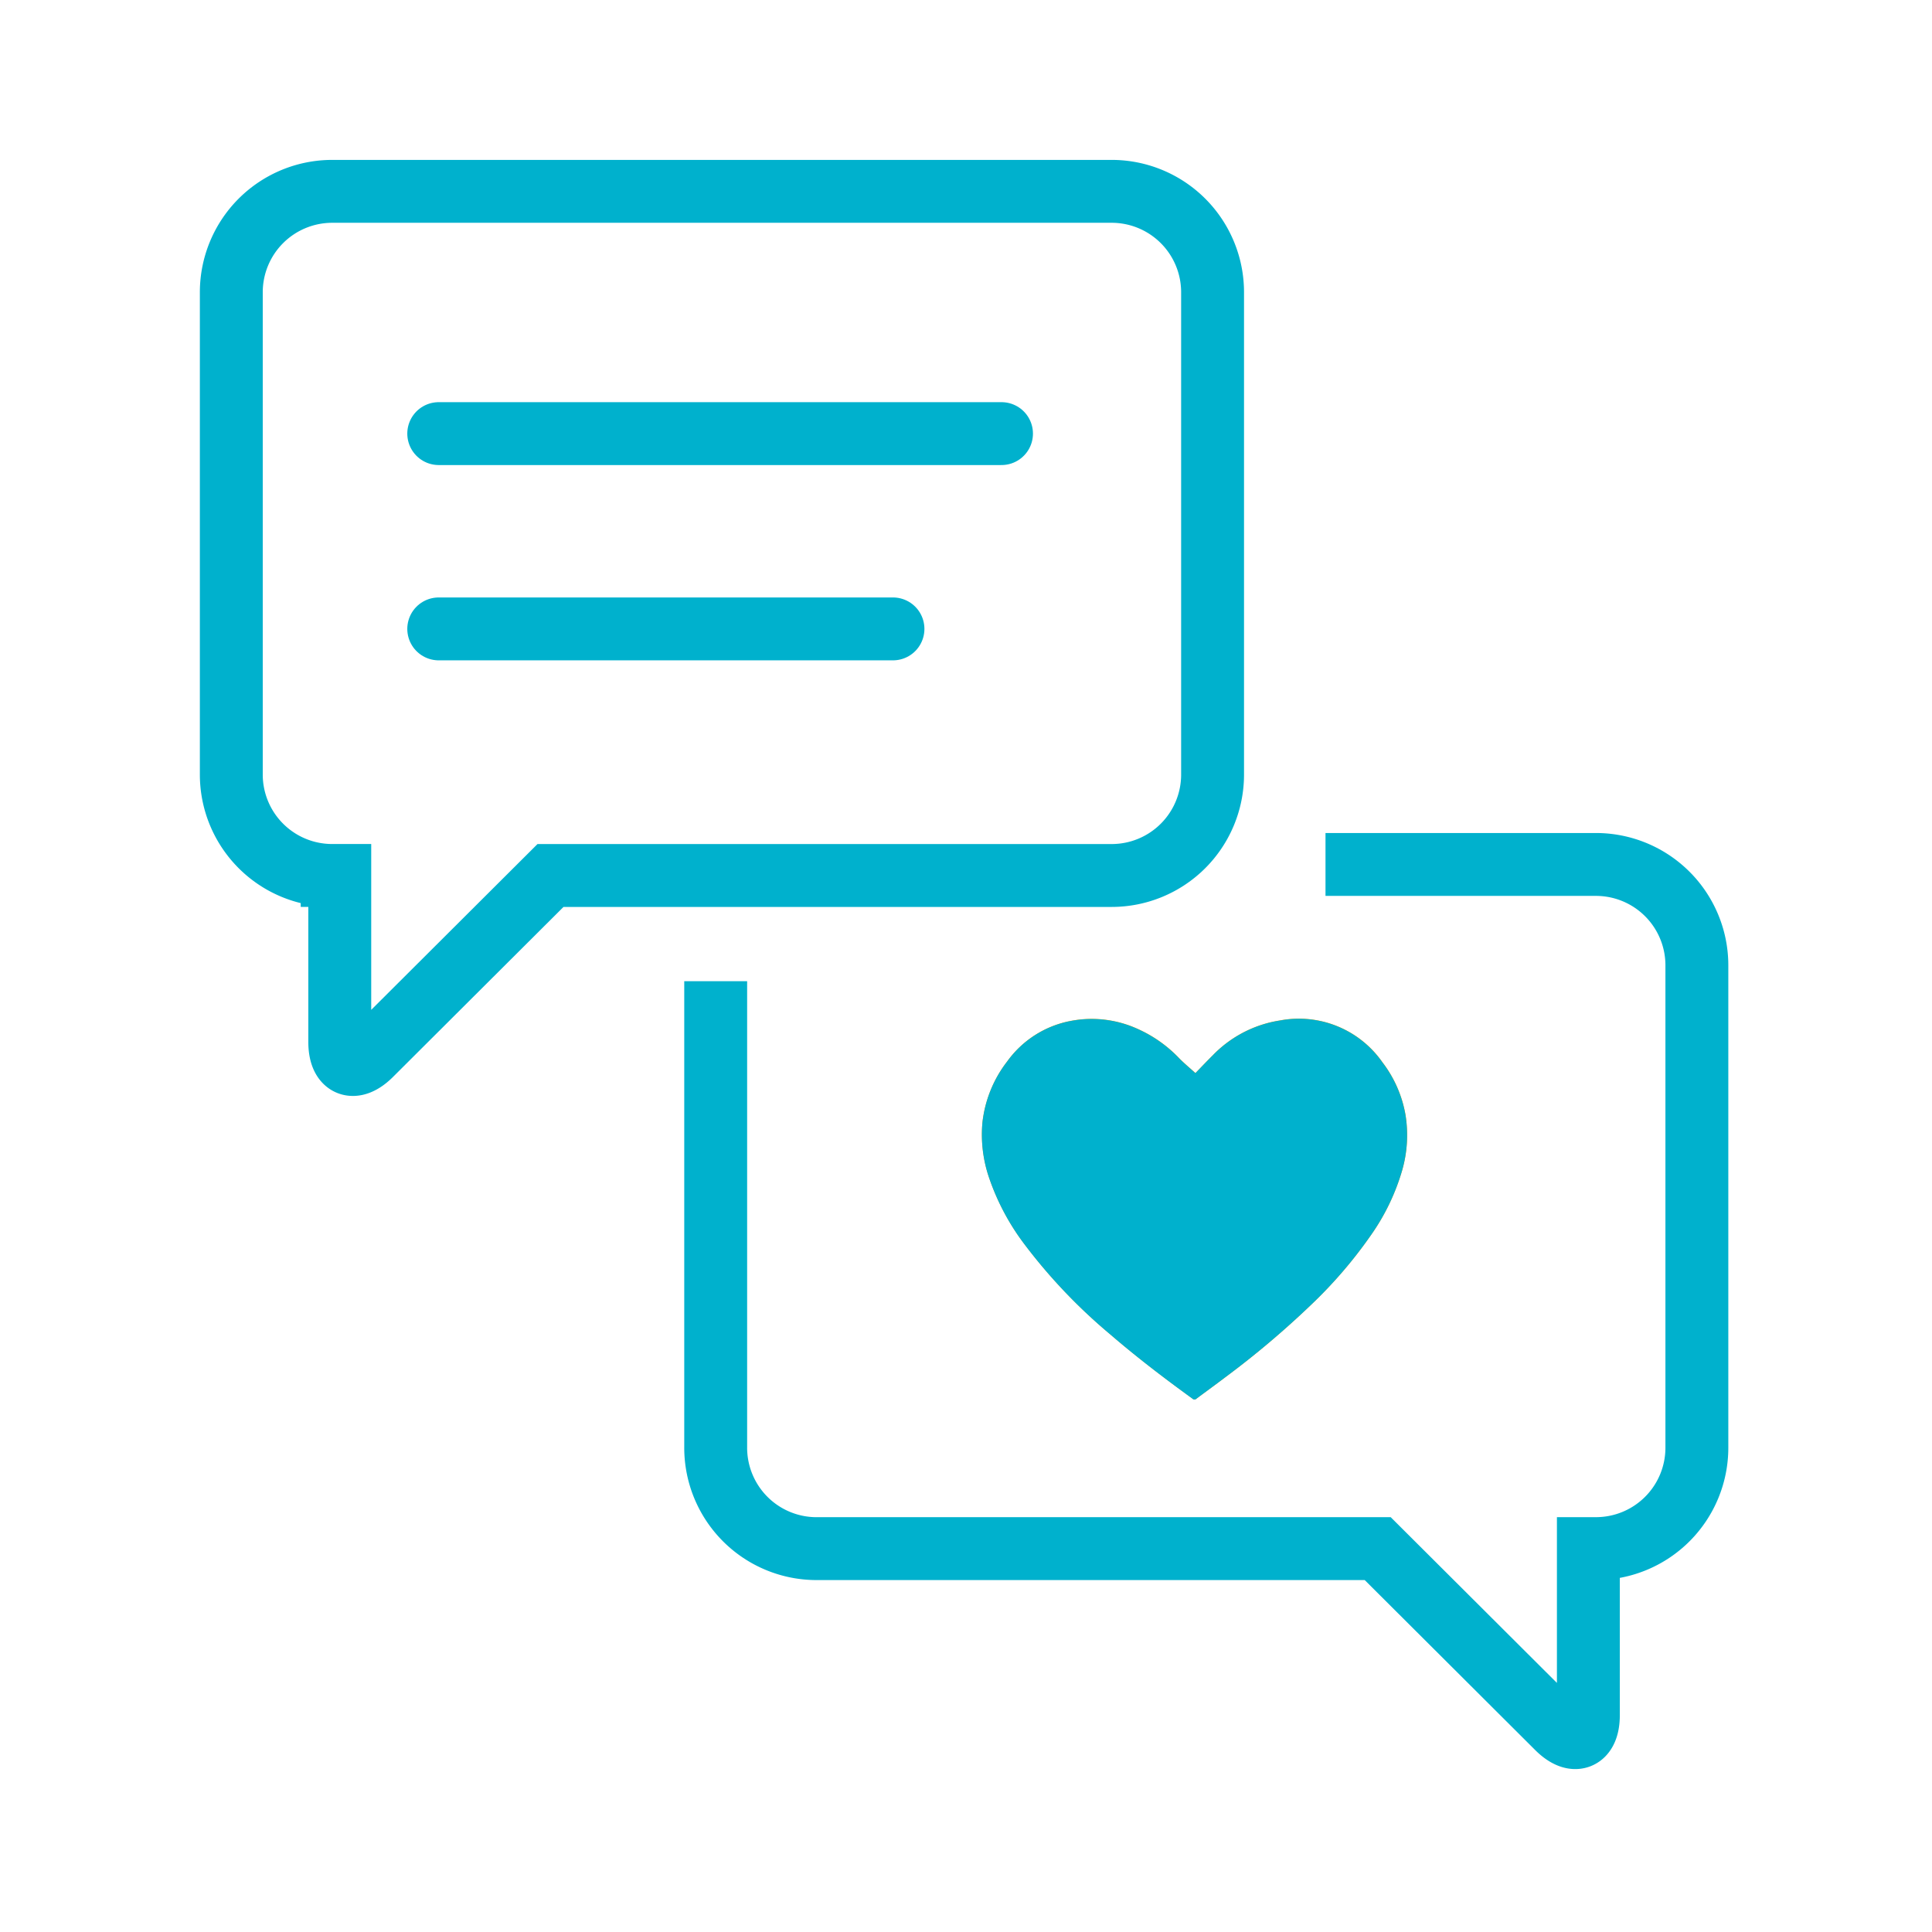 <svg xmlns="http://www.w3.org/2000/svg" xmlns:xlink="http://www.w3.org/1999/xlink" width="145" height="145" viewBox="0 0 145 145">
  <defs>
    <clipPath id="clip-path">
      <rect id="Rectangle_1203" data-name="Rectangle 1203" width="145" height="145" transform="translate(315 3944)" fill="#00b1cd"/>
    </clipPath>
    <clipPath id="clip-path-2">
      <rect id="Rectangle_1196" data-name="Rectangle 1196" width="114.72" height="120.772" fill="none"/>
    </clipPath>
  </defs>
  <g id="Mask_Group_132" data-name="Mask Group 132" transform="translate(-315 -3944)" clip-path="url(#clip-path)">
    <g id="Group_1694" data-name="Group 1694" transform="translate(330 3956)">
      <g id="Group_1693" data-name="Group 1693" clip-path="url(#clip-path-2)">
        <path id="Path_3899" data-name="Path 3899" d="M9.933,2.361h58.5a7.573,7.573,0,0,1,7.573,7.573v36.2a7.573,7.573,0,0,1-7.573,7.573H26.316l-13.5,13.461C11.54,68.432,10.5,68,10.5,66.205v-12.5h-.57A7.573,7.573,0,0,1,2.36,46.134V9.934A7.573,7.573,0,0,1,9.933,2.361Z" fill="none" stroke="#00b1cd" stroke-width="4.72"/>
        <path id="Path_3900" data-name="Path 3900" d="M38.714,61.64V96.654a7.572,7.572,0,0,0,7.573,7.573H88.4l13.5,13.461c1.274,1.264,2.312.83,2.31-.963v-12.5h.571a7.572,7.572,0,0,0,7.572-7.573v-36.2a7.572,7.572,0,0,0-7.572-7.573h-20.3" fill="none" stroke="#00b1cd" stroke-width="4.72"/>
        <path id="Path_3901" data-name="Path 3901" d="M74.723,68.535c-.419-.38-.844-.73-1.227-1.121a9.85,9.85,0,0,0-3.119-2.2,8.319,8.319,0,0,0-5.032-.592,7.62,7.62,0,0,0-4.753,3.039,9.123,9.123,0,0,0-1.859,4.612,9.994,9.994,0,0,0,.5,4.11,17.75,17.75,0,0,0,2.679,5.025,41.019,41.019,0,0,0,6.422,6.74c1.978,1.705,4.053,3.288,6.166,4.82a.212.212,0,0,0,.3,0c.738-.554,1.488-1.092,2.222-1.651a67.251,67.251,0,0,0,6.4-5.413,34.059,34.059,0,0,0,4.49-5.235,16.364,16.364,0,0,0,2.318-4.814,9.544,9.544,0,0,0,.257-4.184,9.018,9.018,0,0,0-1.732-3.949,7.649,7.649,0,0,0-7.692-3.138,8.91,8.91,0,0,0-5.053,2.628c-.454.451-.894.917-1.283,1.316" fill="#ffa400"/>
        <path id="Path_3902" data-name="Path 3902" d="M74.723,68.535c.389-.4.829-.865,1.283-1.316a8.91,8.91,0,0,1,5.053-2.628,7.649,7.649,0,0,1,7.692,3.138,9.018,9.018,0,0,1,1.732,3.949,9.544,9.544,0,0,1-.257,4.184,16.364,16.364,0,0,1-2.318,4.814,34.059,34.059,0,0,1-4.49,5.235,67.251,67.251,0,0,1-6.4,5.413c-.734.559-1.484,1.1-2.222,1.651a.212.212,0,0,1-.3,0c-2.113-1.532-4.188-3.115-6.166-4.82a41.019,41.019,0,0,1-6.422-6.74,17.75,17.75,0,0,1-2.679-5.025,9.994,9.994,0,0,1-.5-4.11,9.123,9.123,0,0,1,1.859-4.612,7.62,7.62,0,0,1,4.753-3.039,8.319,8.319,0,0,1,5.032.592,9.85,9.85,0,0,1,3.119,2.2c.383.391.808.741,1.227,1.121" fill="#00b1cd"/>
        <line id="Line_85" data-name="Line 85" x2="42.237" transform="translate(17.928 20.543)" fill="none" stroke="#00b1cd" stroke-linecap="round" stroke-linejoin="round" stroke-width="4.72"/>
        <line id="Line_86" data-name="Line 86" x2="34.091" transform="translate(17.928 35.2)" fill="none" stroke="#00b1cd" stroke-linecap="round" stroke-linejoin="round" stroke-width="4.72"/>
      </g>
    </g>
  </g>
</svg>

